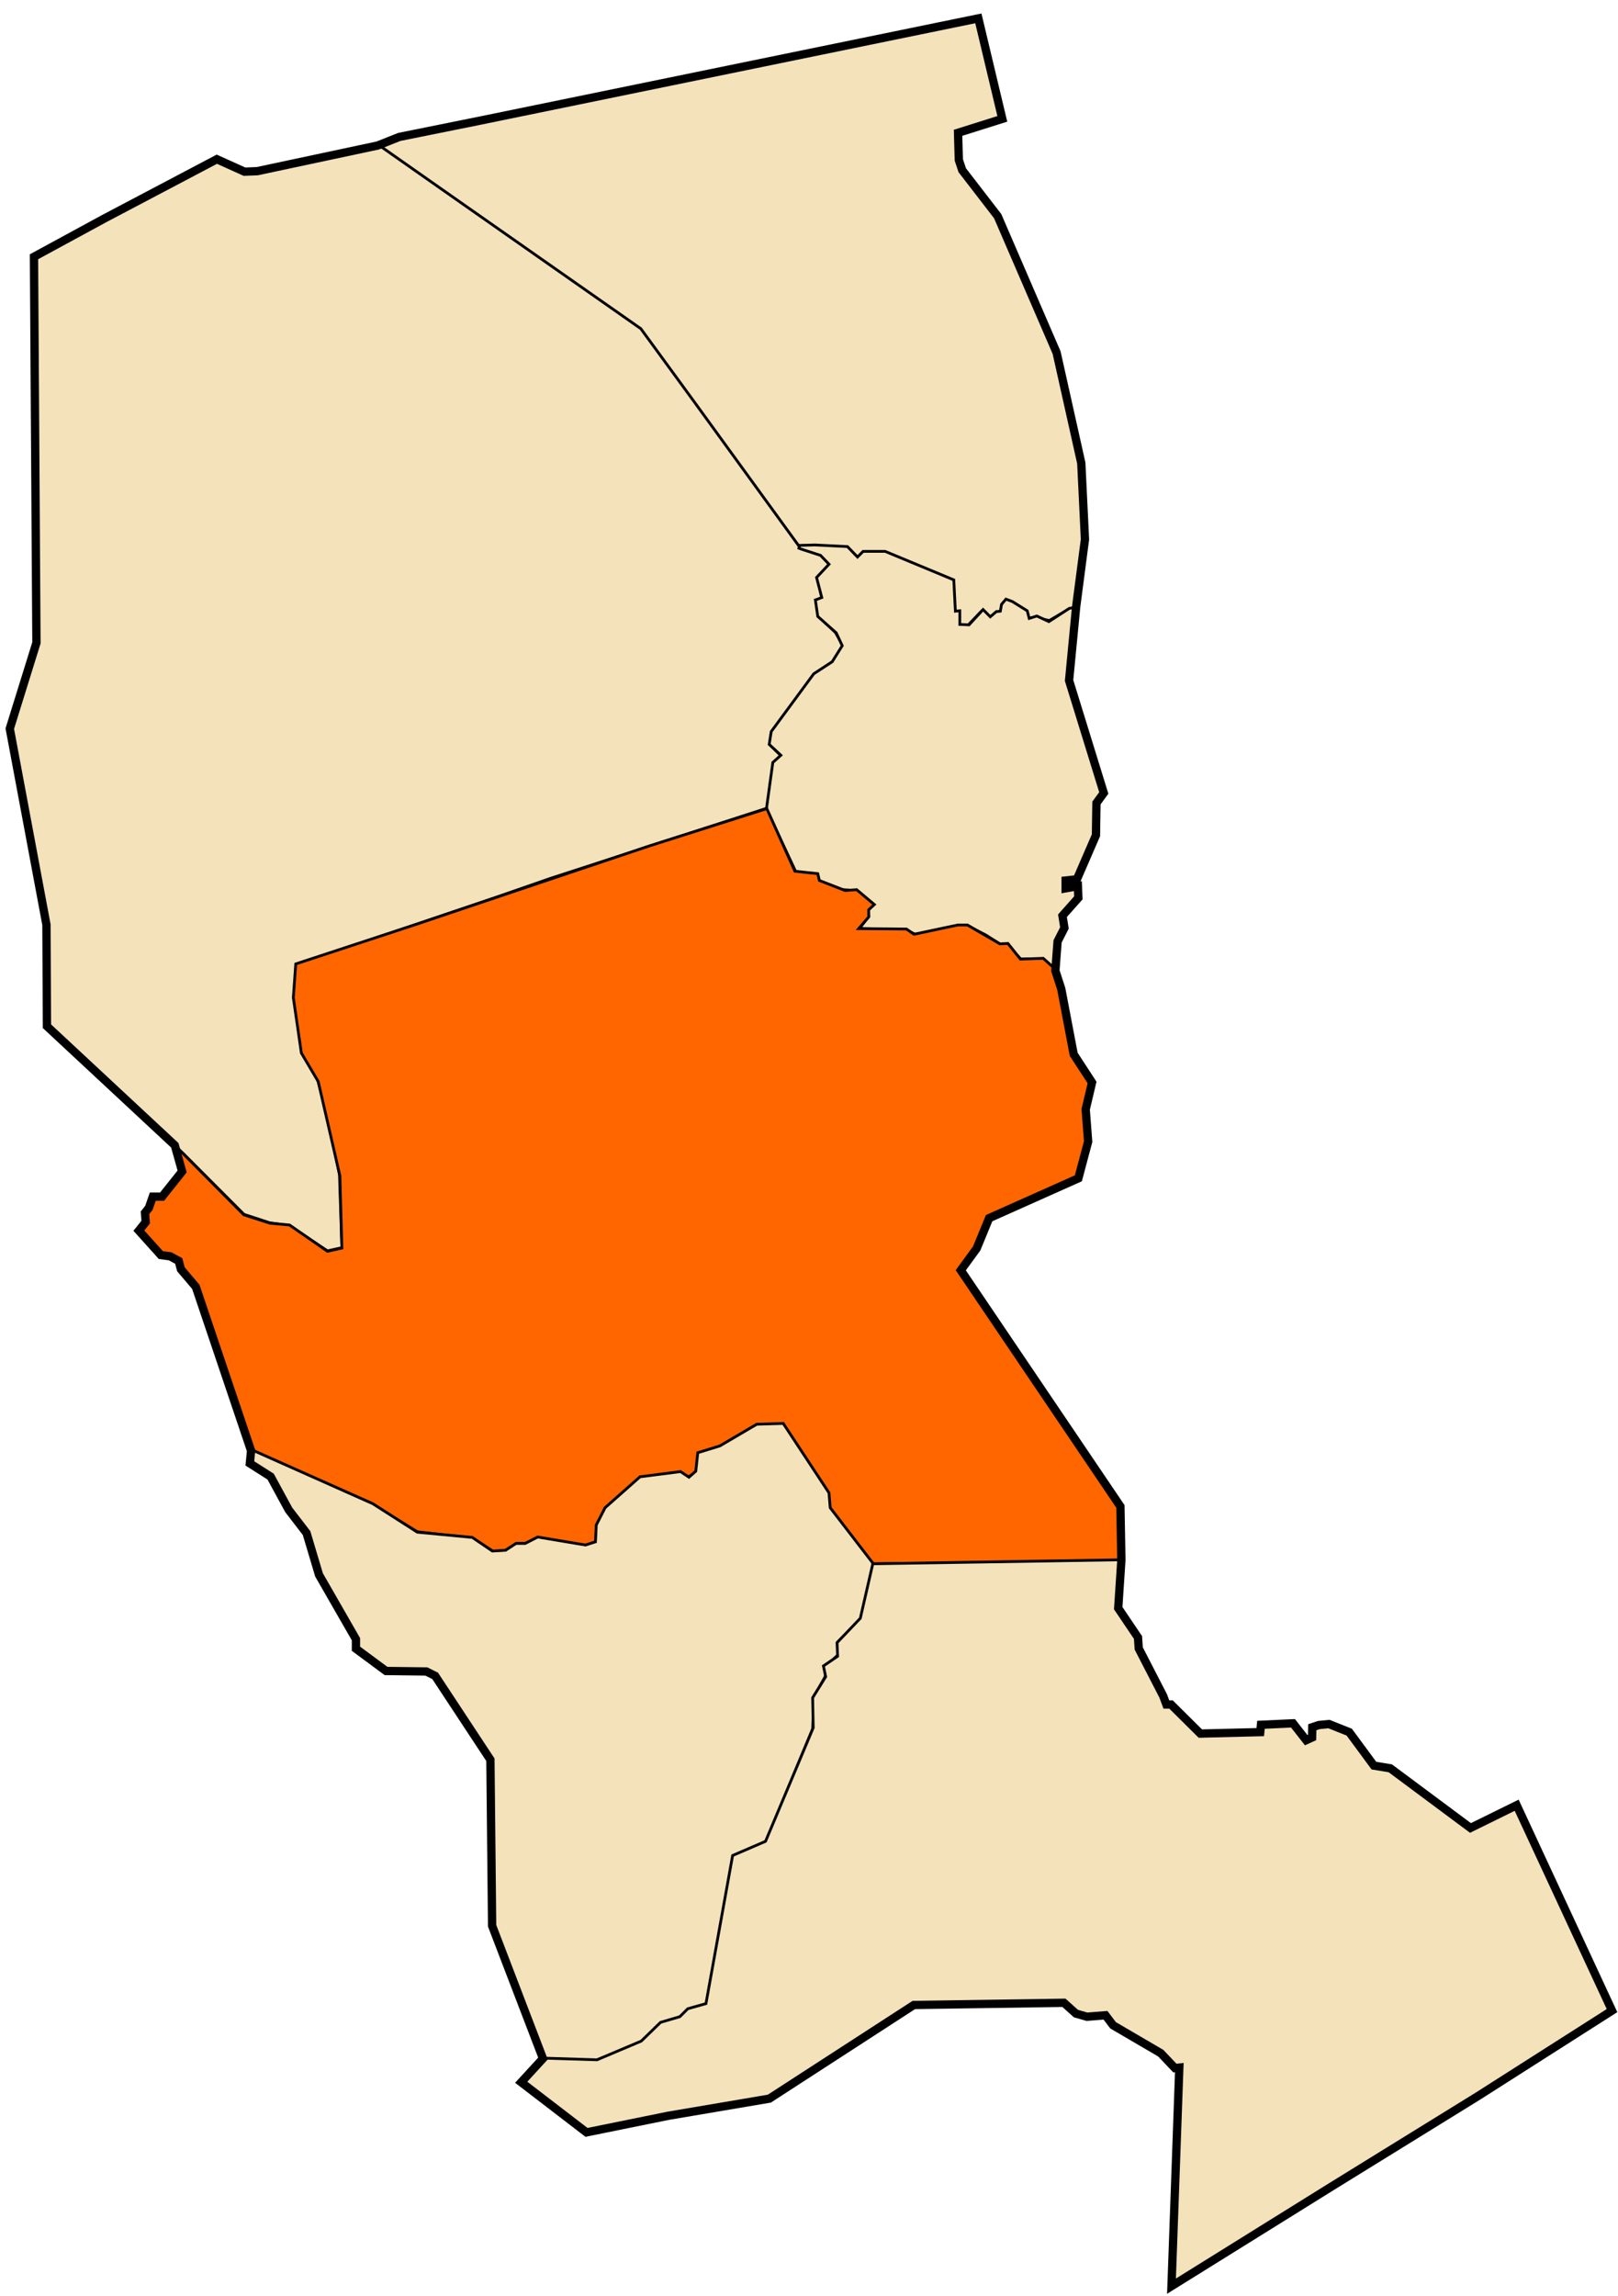 <?xml version="1.0" encoding="UTF-8" standalone="no"?>
<!-- Created with Inkscape (http://www.inkscape.org/) -->

<svg
   xmlns:dc="http://purl.org/dc/elements/1.1/"
   xmlns:cc="http://creativecommons.org/ns#"
   xmlns:rdf="http://www.w3.org/1999/02/22-rdf-syntax-ns#"
   xmlns:svg="http://www.w3.org/2000/svg"
   xmlns="http://www.w3.org/2000/svg"
   xmlns:sodipodi="http://sodipodi.sourceforge.net/DTD/sodipodi-0.dtd"
   xmlns:inkscape="http://www.inkscape.org/namespaces/inkscape"
   id="svg2"
   version="1.1"
   inkscape:version="0.48.1 "
   width="585"
   height="830"
   sodipodi:docname="Dz - 33 - Daïra d'In Amenas.svg">
  <title
     id="title3783">Reda Kerbouche</title>
  <defs
     id="defs6" />
  <sodipodi:namedview
     pagecolor="#ffffff"
     bordercolor="#666666"
     borderopacity="1"
     objecttolerance="10"
     gridtolerance="10"
     guidetolerance="10"
     inkscape:pageopacity="0"
     inkscape:pageshadow="2"
     inkscape:window-width="1280"
     inkscape:window-height="750"
     id="namedview4"
     showgrid="false"
     inkscape:zoom="0.5"
     inkscape:cx="133.11989"
     inkscape:cy="628.98161"
     inkscape:window-x="-8"
     inkscape:window-y="-8"
     inkscape:window-maximized="1"
     inkscape:current-layer="svg2" />
  <path
     style="fill:#f4e2ba;stroke:#000000;stroke-width:1px;stroke-linecap:butt;stroke-linejoin:miter;stroke-opacity:1;fill-opacity:1"
     d="M 362.344,42.957 353.727,6.848 144.459,49.522 l -7.796,2.872 95.197,67.294 57.036,77.963 8.617,0 8.617,0.41 4.103,3.693 2.257,-1.846 7.591,0 24.415,9.848 0.41,11.284 1.641,0 -0.205,4.924 3.488,0.205 5.129,-5.334 3.488,2.462 1.641,-1.641 1.846,-0.205 0.821,-3.077 1.231,-1.436 1.846,0.821 5.334,3.693 0.615,2.052 3.077,-0.205 4.514,1.026 7.386,-4.308 2.257,0 3.283,-25.03 -1.436,-27.697 -9.027,-40.212 -21.132,-48.829 -12.72,-16.618 -1.231,-3.693 -0.205,-10.053 z"
     id="path2987"
     inkscape:connector-curvature="0" />
  <path
     style="fill:#f4e2ba;stroke:#000000;stroke-width:1px;stroke-linecap:butt;stroke-linejoin:miter;stroke-opacity:1;fill-opacity:1"
     d="m 136.867,52.394 -44.316,9.643 -4.001,0.103 -10.053,-4.616 -32.621,17.029 -33.442,18.157 0.718,139.82 -9.438,30.775 13.131,70.987 0,36.519 49.606,46.416 21.761,21.761 9.285,3.047 7.109,1.016 13.782,9.14 5.223,-1.161 -0.87,-26.403 -4.062,-20.02 -3.772,-14.072 -5.803,-10.155 -2.901,-19.73 1.161,-12.186 17.119,-5.513 54.403,-18.424 20.455,-7.109 78.34,-25.388 2.321,-16.248 2.321,-2.611 -3.917,-3.917 0.58,-4.352 16.248,-21.761 5.948,-4.062 3.627,-5.658 -2.756,-4.787 -6.238,-5.948 -0.58,-5.513 1.886,-0.87 -1.306,-7.689 4.352,-4.642 -3.192,-3.482 -7.399,-2.176 -0.58,-0.725 -38.445,-52.952 -18.86,-25.823 -61.946,-43.377 z"
     id="path2989"
     inkscape:connector-curvature="0" />
  <path
     style="fill:#f4e2ba;stroke:#000000;stroke-width:1px;stroke-linecap:butt;stroke-linejoin:miter;stroke-opacity:1;fill-opacity:1"
     d="m 386.484,246.04 2.611,-26.548 -2.466,0.435 -7.399,4.787 -4.352,-2.031 -2.756,0.87 -0.725,-2.756 -5.368,-3.337 -2.321,-0.87 -1.596,1.886 -0.435,2.466 -1.451,0.145 -2.176,1.886 -2.611,-2.611 -5.078,5.513 -3.337,-0.145 0,-4.933 -1.596,0.145 -0.58,-11.316 -24.808,-10.3 -7.979,0 -2.031,2.031 -3.627,-3.772 -11.751,-0.58 -5.513,0.145 -0.29,1.016 0.725,0.29 7.109,2.321 3.047,3.192 -4.497,4.787 1.886,7.254 -1.886,0.725 -0.435,0.145 0.87,5.948 6.673,5.948 2.176,4.642 -3.627,5.803 -6.673,4.352 -15.378,20.891 -0.725,4.642 4.207,3.917 -2.901,2.611 -2.321,16.829 10.735,22.922 7.544,0.725 0.435,2.321 8.849,3.192 4.933,0.29 5.803,5.078 -1.741,1.741 0.435,2.466 -3.337,4.497 16.683,0.435 3.772,1.741 6.818,-1.596 8.414,-1.741 3.192,0 6.818,3.482 5.223,3.337 2.466,0 4.933,5.368 7.399,-0.145 5.368,4.207 0.58,-10.59 2.321,-4.642 -0.725,-4.352 5.803,-6.528 0,-4.062 -4.642,0.435 0.145,-2.466 4.207,-0.725 6.528,-15.958 0.435,-11.606 2.321,-3.482 z"
     id="path2991"
     inkscape:connector-curvature="0" />
  <path
     style="fill:#ff6600;stroke:#000000;stroke-width:1px;stroke-linecap:butt;stroke-linejoin:miter;stroke-opacity:1;fill-opacity:1"
     d="m 347.314,459.153 5.803,-7.689 4.497,-11.171 32.206,-14.362 3.482,-13.057 -0.725,-11.606 2.176,-10.01 -6.383,-9.865 -4.642,-23.647 -2.176,-7.399 -4.352,-3.917 -8.269,0.29 -4.497,-5.658 -2.901,0.145 -11.751,-6.818 -3.482,0 -15.813,3.337 -2.756,-1.886 -17.264,-0.145 3.627,-4.207 0,-2.611 2.031,-1.886 -6.383,-5.368 -4.207,0.29 -9.285,-3.627 -0.58,-2.466 -8.269,-0.87 -10.155,-22.631 -42.507,13.492 -85.013,28.58 -42.797,14.072 -0.87,12.186 2.901,20.02 6.093,10.3 7.834,34.092 0.725,26.113 -5.223,1.161 -13.709,-9.502 -7.109,-0.653 -9.429,-3.048 -25.338,-25.543 3.077,10.156 c 0,0 -6.976,8.72 -7.386,8.72 -0.41,0 -3.385,0 -3.385,0 l -1.231,4.001 -1.231,1.744 0,3.488 -2.462,3.385 8.001,8.514 3.18,0.615 3.283,1.744 0.718,2.77 5.232,6.258 20.106,59.395 44.512,19.789 15.668,9.575 20.02,2.321 7.254,4.642 4.207,0 4.352,-2.756 3.192,0 4.497,-2.031 17.409,2.756 3.627,-1.306 0.145,-5.803 3.337,-6.238 12.621,-11.316 14.943,-1.596 2.176,1.596 3.047,-1.741 1.161,-7.109 6.673,-1.886 14.217,-8.414 9.43,0.29 16.393,25.243 0.435,4.642 15.523,20.31 89.801,-1.016 -0.435,-19.875 z"
     id="path2993"
     inkscape:connector-curvature="0" />
  <path
     style="fill:#f4e2ba;stroke:#000000;stroke-width:1px;stroke-linecap:butt;stroke-linejoin:miter;stroke-opacity:1;fill-opacity:1"
     d="m 196.365,744.416 19.08,0.41 16.618,-6.565 7.591,-6.976 5.95,-2.052 3.488,-2.872 6.565,-2.052 0.821,-5.95 8.822,-47.393 11.694,-5.129 16.824,-40.828 0.41,-11.489 4.103,-7.386 0.205,-3.693 4.308,-4.103 0,-4.719 8.617,-8.617 4.308,-19.696 -15.606,-20.271 -0.435,-5.368 -16.538,-25.098 -9.575,0.29 -13.347,7.834 -7.979,2.466 -0.725,6.673 -2.466,2.176 -3.047,-2.031 -14.652,1.886 -12.621,11.171 -3.192,6.238 -0.29,6.093 -3.627,1.161 -17.264,-2.901 -4.497,2.321 -3.337,0 -3.772,2.466 -4.787,0.29 -7.254,-4.933 -19.875,-1.886 -16.103,-10.3 -43.957,-19.585 -0.435,5.078 7.399,4.642 6.528,12.041 6.238,8.124 4.787,15.233 13.347,23.647 0,3.192 10.881,8.124 14.507,0.145 3.192,1.596 20.02,30.32 0.58,59.915 9.43,24.808 z"
     id="path2995"
     inkscape:connector-curvature="0" />
  <path
     style="fill:#f4e2ba;stroke:#000000;stroke-width:1px;stroke-linecap:butt;stroke-linejoin:miter;stroke-opacity:1;fill-opacity:1"
     d="m 196.57,744.006 -8.207,8.822 23.799,18.055 27.902,-5.745 38.161,-6.565 52.112,-33.852 54.369,-0.616 4.308,3.898 3.693,1.026 6.976,-0.205 2.872,3.488 6.36,3.898 10.669,5.95 5.129,5.539 1.641,-0.205 -2.872,78.989 102.583,-63.601 56.831,-36.109 -34.673,-74.27 -16.618,8.412 -28.928,-21.542 -5.745,-1.026 -9.027,-12.31 -7.591,-2.667 -3.693,0.41 -2.257,0.616 0,3.693 -2.052,1.026 -4.719,-5.95 -11.9,0.41 -0.205,2.462 -21.748,0.615 -10.258,-10.463 -1.846,0 -1.231,-3.283 -8.617,-16.824 -0.41,-4.103 -7.181,-10.669 1.026,-17.439 -89.657,1.436 -4.514,19.696 -8.412,8.822 0.205,4.924 -5.129,3.488 0.821,3.898 -4.719,7.591 0.205,10.874 -17.234,41.033 -11.9,5.129 -9.643,53.548 -6.565,1.846 -2.872,2.872 -6.976,2.052 -6.976,6.77 -16.003,6.77 z"
     id="path2997"
     inkscape:connector-curvature="0" />
  <path
     style="fill:none;stroke:#000000;stroke-width:3;stroke-linecap:butt;stroke-linejoin:miter;stroke-miterlimit:4;stroke-opacity:1;stroke-dasharray:none"
     d="M 346.394,48.007 362.392,42.969 353.73,6.642 173.241,43.676 l -28.903,5.834 -7.778,3.094 -43.575,9.281 -4.596,0.177 -9.988,-4.508 -40.747,21.478 -25.367,13.789 0.884,139.565 -9.634,31.024 13.258,70.887 0.177,36.681 46.227,43.045 2.652,9.458 -7.248,9.104 -3.359,0 -1.414,4.066 -1.414,1.768 0.265,3.359 -2.475,3.094 7.955,8.839 3.359,0.442 3.094,1.679 0.795,3.005 5.392,6.364 19.976,59.22 -0.442,4.596 7.513,4.773 6.541,12.021 6.452,8.397 4.508,15.114 13.347,23.246 0,3.447 10.872,8.043 14.584,0.177 3.182,1.591 19.976,30.317 0.619,60.016 18.385,47.995 -7.867,8.574 23.6,18.12 29.61,-6.01 36.504,-6.187 52.238,-33.853 54.27,-0.795 4.331,3.889 3.977,1.149 6.718,-0.53 2.74,3.624 17.236,10.076 5.127,5.392 1.591,-0.177 -2.828,79.019 57.806,-35.974 52.945,-32.704 48.525,-30.936 -34.471,-74.246 -16.705,8.22 -28.991,-21.567 -5.922,-0.972 -8.927,-12.109 -7.336,-2.917 -3.624,0.354 -2.386,0.795 -0.088,3.712 -2.121,0.972 -4.773,-6.099 -11.579,0.53 -0.265,2.652 -21.655,0.53 -10.607,-10.518 -1.679,0 -1.149,-3.094 -8.839,-17.147 -0.265,-3.977 -7.159,-10.607 1.149,-17.413 -0.354,-19.357 -57.718,-85.383 5.745,-7.867 4.508,-10.96 32.262,-14.407 3.536,-13.258 -0.884,-11.667 2.298,-9.723 -6.629,-10.165 -4.508,-23.688 -2.121,-6.541 0.795,-10.607 2.475,-4.861 -0.707,-4.419 5.745,-6.452 -0.177,-4.243 -4.419,0.795 0,-2.828 4.066,-0.442 6.894,-15.91 0.177,-11.667 2.652,-3.624 -12.551,-40.659 2.563,-26.693 3.182,-24.307 -1.326,-27.577 -8.927,-39.952 -21.302,-49.321 -12.816,-16.617 -1.237,-3.712 z"
     id="path2999"
     inkscape:connector-curvature="0" />
</svg>
